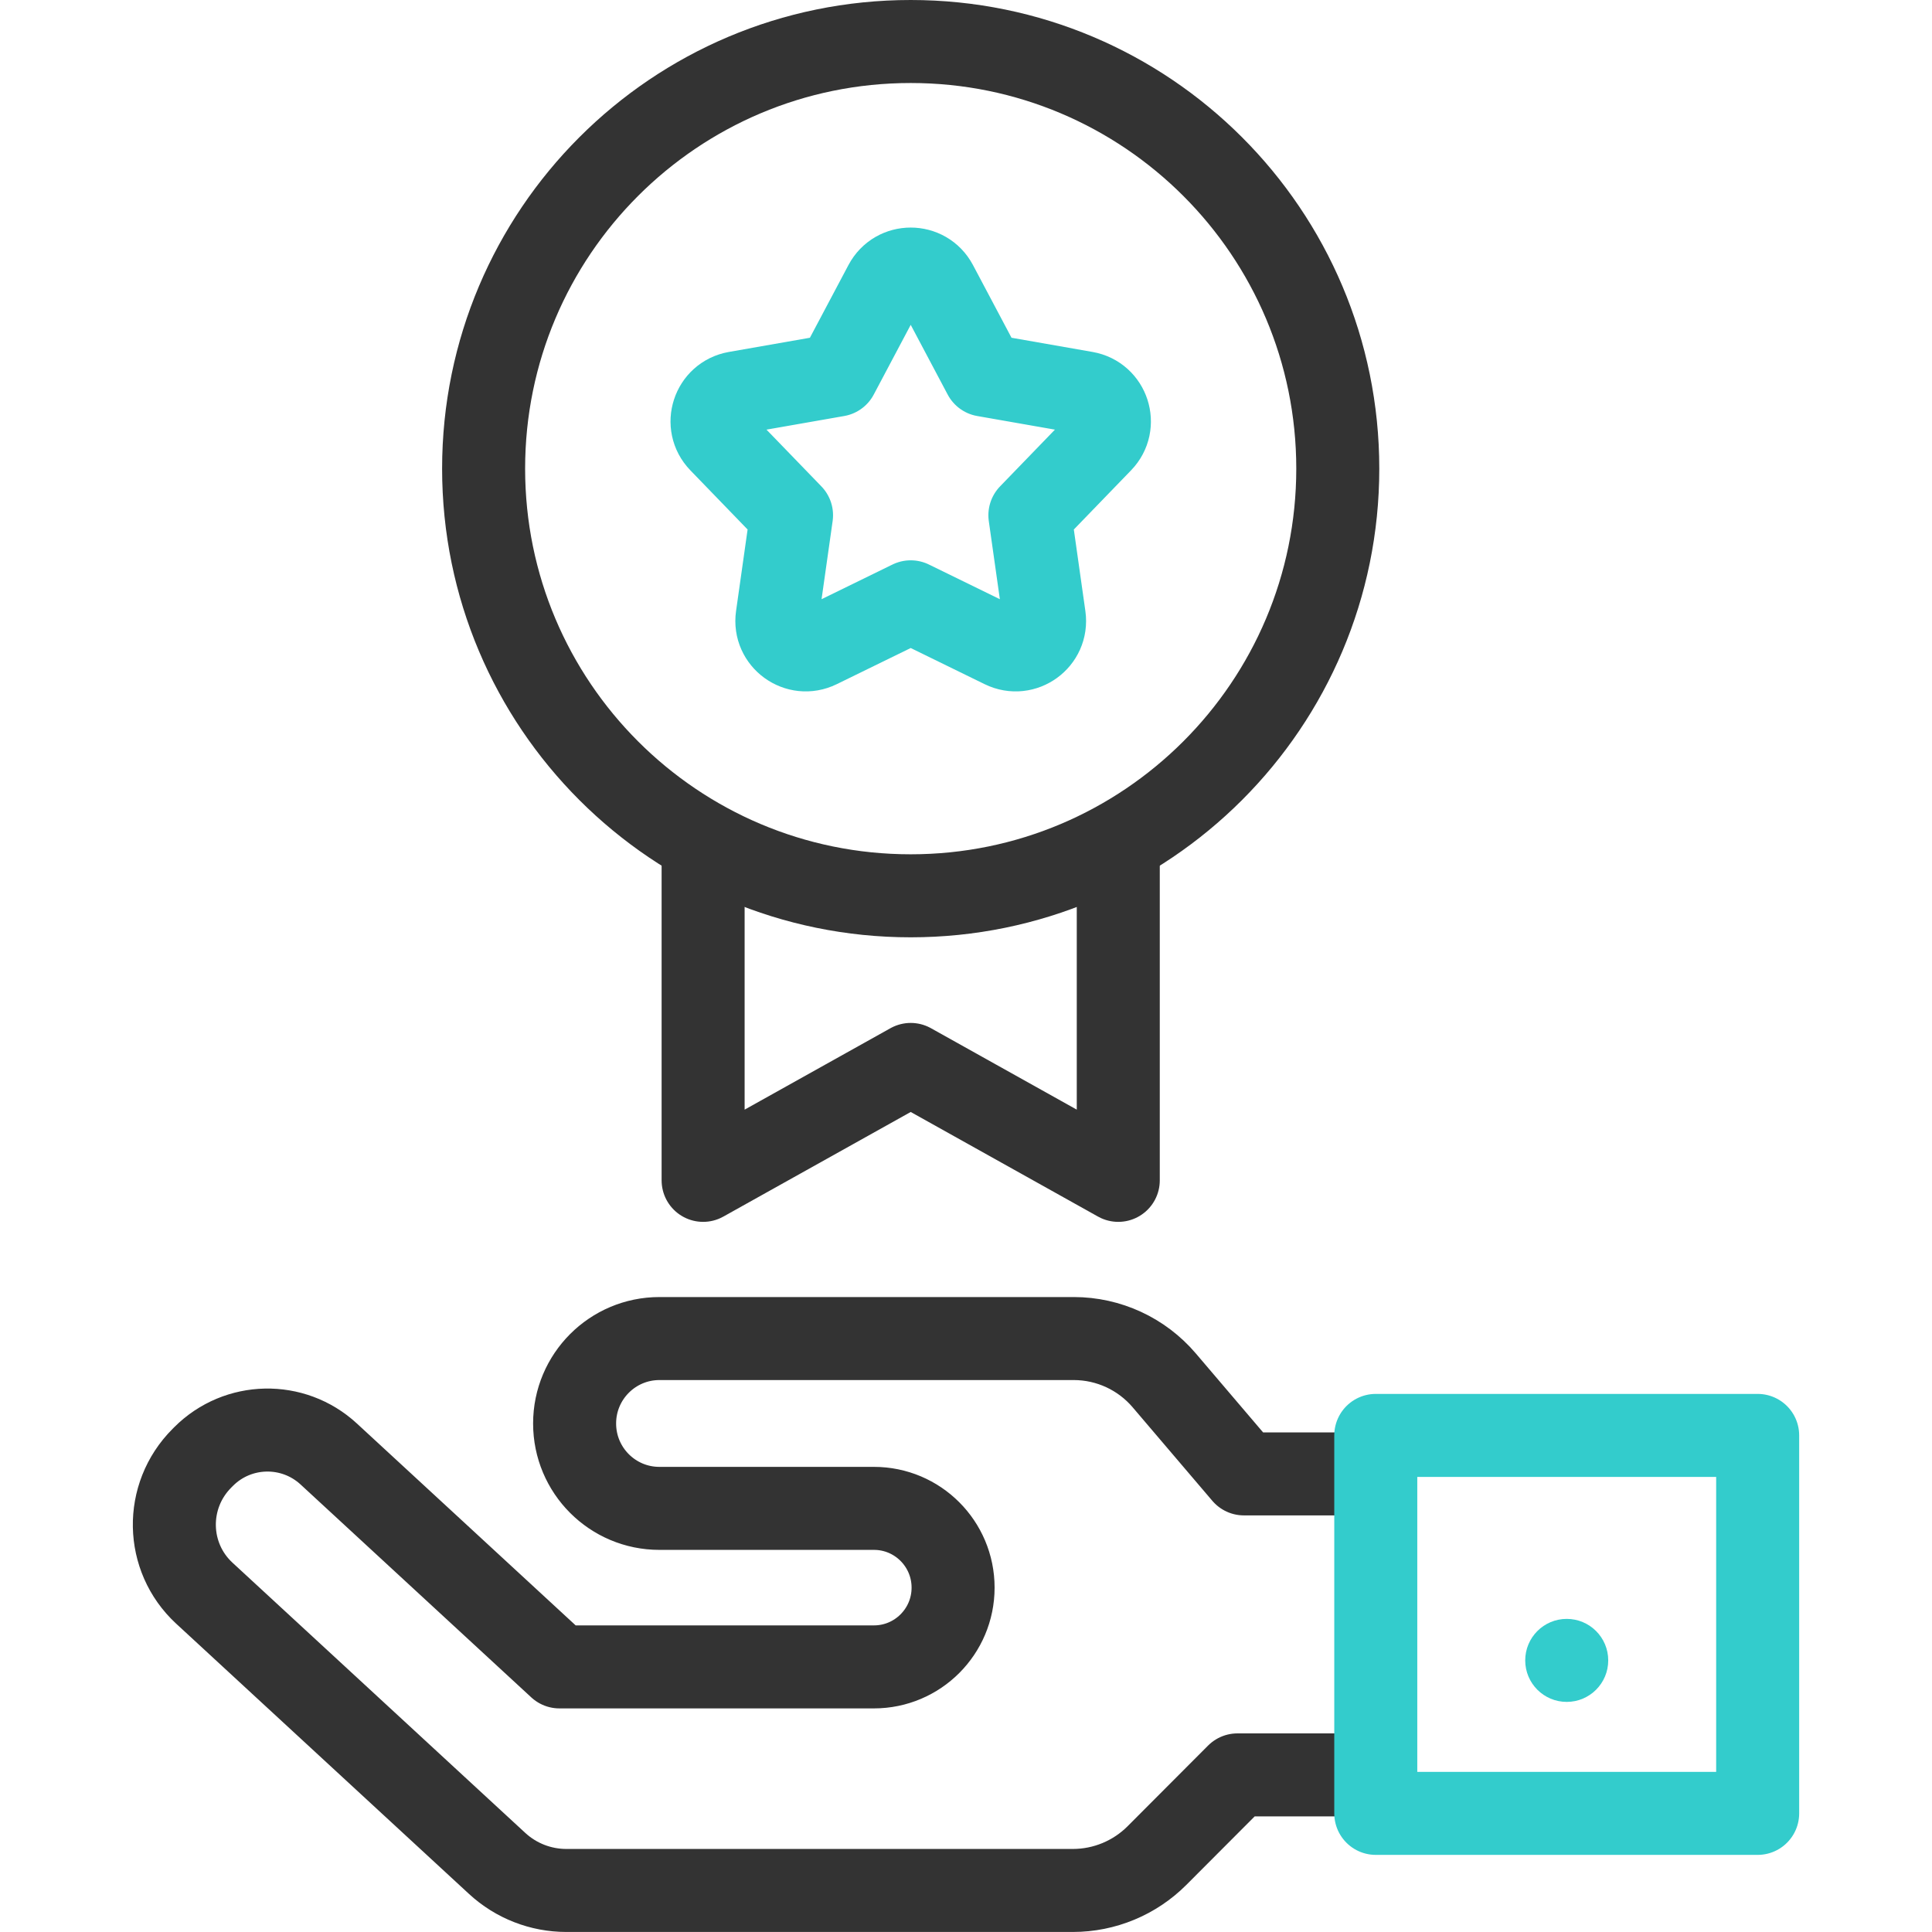 <svg width="60" height="60" viewBox="0 0 60 60" fill="none" xmlns="http://www.w3.org/2000/svg">
<path d="M29.077 8.834L30.57 11.65L33.709 12.2C34.419 12.325 34.701 13.192 34.2 13.71L31.984 16.001L32.431 19.157C32.532 19.871 31.794 20.407 31.146 20.09L28.283 18.69L25.419 20.09C24.772 20.407 24.034 19.871 24.135 19.157L24.582 16.001L22.366 13.71C21.865 13.192 22.147 12.325 22.857 12.2L25.996 11.65L27.489 8.834C27.827 8.197 28.739 8.197 29.077 8.834Z" stroke="#33CCCC" stroke-width="2.578" stroke-miterlimit="10" stroke-linecap="round" stroke-linejoin="round"/>
<path d="M34.729 26.758V36.657L28.283 33.057L21.836 36.657V26.758" stroke="#333333" stroke-width="2.578" stroke-miterlimit="10" stroke-linecap="round" stroke-linejoin="round"/>
<path d="M41.788 55.121H38.43L35.931 57.626C35.238 58.32 34.298 58.71 33.318 58.71H17.589C16.792 58.71 16.025 58.411 15.439 57.87C13.53 56.108 9.059 51.981 6.345 49.477C5.136 48.36 5.098 46.461 6.271 45.286L6.323 45.234C7.387 44.169 9.102 44.134 10.209 45.155L17.374 51.767H27.14C28.498 51.767 29.599 50.665 29.599 49.306V49.305C29.599 47.946 28.499 46.844 27.141 46.844C25.192 46.844 22.472 46.844 20.478 46.844C19.023 46.844 17.845 45.664 17.845 44.208V44.207C17.845 42.751 19.024 41.57 20.479 41.57L33.347 41.57C34.428 41.57 35.455 42.045 36.156 42.868L38.631 45.773H41.788" stroke="#333333" stroke-width="2.578" stroke-miterlimit="10" stroke-linecap="round" stroke-linejoin="round"/>
<path d="M54.586 44.578H42.726V56.316H54.586V44.578Z" stroke="#33CCCC" stroke-width="2.578" stroke-miterlimit="10" stroke-linecap="round" stroke-linejoin="round"/>
<circle cx="48.656" cy="51.565" r="1.289" fill="#33CCCC"/>
<path d="M28.282 27.82C35.608 27.82 41.546 21.881 41.546 14.554C41.546 7.228 35.608 1.289 28.282 1.289C20.957 1.289 15.019 7.228 15.019 14.554C15.019 21.881 20.957 27.82 28.282 27.82Z" stroke="#333333" stroke-width="2.578" stroke-miterlimit="10" stroke-linecap="round" stroke-linejoin="round"/>
</svg>
